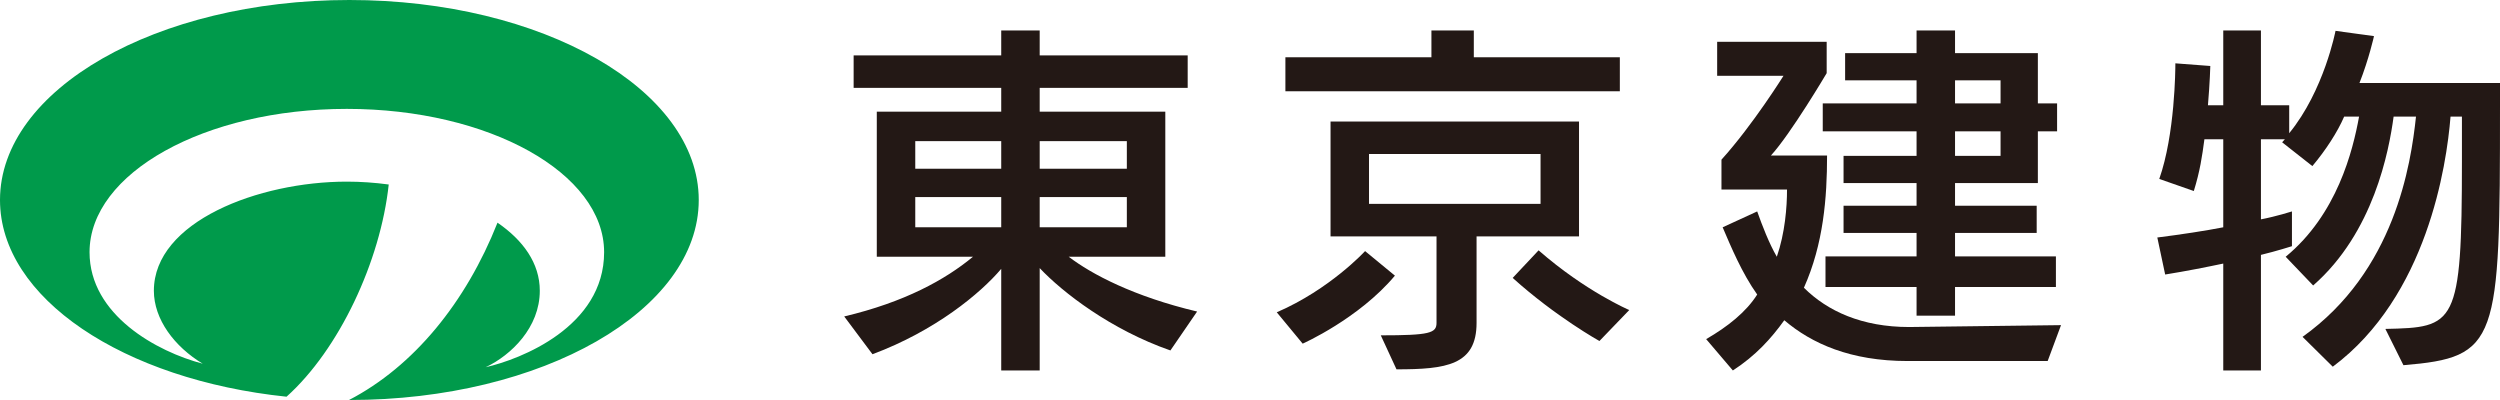 <svg width="300" height="48" viewBox="0 0 300 48" fill="none" xmlns="http://www.w3.org/2000/svg">
<g clip-path="url(#clip0_546_1828)">
<path d="M41.926 0C18.771 0 0 10.744 0 24C0 35.781 14.831 45.571 34.384 47.605C40.696 41.944 45.655 31.359 46.647 22.14C44.959 21.912 43.265 21.796 41.62 21.796C31.041 21.796 18.464 26.591 18.464 34.89C18.464 38.314 20.932 41.603 24.329 43.646C18.875 42.217 10.745 37.819 10.745 30.264C10.745 20.767 24.568 13.066 41.62 13.066C58.671 13.066 72.494 20.767 72.494 30.264C72.494 39.226 62.447 43.123 58.281 44.066C61.345 42.617 64.775 39.298 64.775 34.89C64.775 31.582 62.774 28.833 59.701 26.721C55.911 36.29 49.644 43.973 41.884 47.999C41.898 47.999 41.912 48 41.926 48C65.079 48 83.85 37.256 83.85 24C83.85 10.744 65.079 0 41.926 0Z" fill="#009A4B"/>
<path d="M140.449 42.054C133.289 39.561 127.496 35.073 124.763 32.172V44.456H120.147V32.262C117.651 35.209 112.234 39.697 104.697 42.508L101.306 37.974C108.559 36.252 113.411 33.577 116.756 30.811H105.215V13.403H120.147V10.547H102.436V6.648H120.147V3.656H124.763V6.648H142.522V10.547H124.763V13.403H139.837V30.811H128.249C130.981 32.897 136.022 35.571 143.653 37.385L140.449 42.054ZM120.147 16.939H109.832V20.248H120.147V16.939ZM120.147 23.648H109.832V27.275H120.147V23.648ZM135.221 16.939H124.763V20.248H135.221V16.939ZM135.221 23.648H124.763V27.275H135.221V23.648Z" fill="#231815"/>
<path d="M153.212 37.476C159.618 34.71 163.81 30.131 163.81 30.131L167.39 33.078C163.057 38.247 156.321 41.238 156.321 41.238L153.212 37.476ZM154.248 10.955V6.875H171.771V3.656H176.858V6.875H194.381V10.955H154.248ZM177.188 28.364V38.745C177.188 43.823 173.561 44.321 167.579 44.321L165.694 40.241C171.582 40.241 172.383 39.969 172.383 38.745V28.364H159.665V14.582H189.482V28.364H177.188ZM184.866 18.48H164.281V24.465H184.866V18.48ZM191.932 40.921C191.932 40.921 186.703 38.02 181.522 33.35L184.63 30.041C190.283 34.982 195.511 37.204 195.511 37.204L191.932 40.921Z" fill="#231815"/>
<path d="M228.904 43.323C222.074 43.323 217.411 41.238 214.114 38.428C212.559 40.603 210.675 42.689 207.942 44.456L204.739 40.694C207.33 39.199 209.544 37.431 210.863 35.345C209.026 32.761 207.707 29.587 206.718 27.275L210.863 25.371C211.476 27.094 212.277 29.179 213.218 30.811C214.207 27.956 214.443 24.827 214.443 22.742H206.576V19.16C210.345 14.99 214.019 9.096 214.019 9.096H206.059V5.016H219.201V8.779C219.201 8.779 214.915 16.032 212.512 18.662H219.248C219.248 23.694 218.824 29.27 216.469 34.529C219.295 37.339 223.44 39.243 229.093 39.243L247.322 39.017L245.72 43.323H228.904ZM234.604 34.438V37.883H229.988V34.438H219.059V30.766H229.988V27.956H221.226V24.691H229.988V21.971H221.226V18.707H229.988V15.761H218.73V12.405H229.988V9.64H221.414V6.376H229.988V3.656H234.604V6.376H244.543V12.405H246.851V15.761H244.543V21.971H234.604V24.691H244.402V27.956H234.604V30.766H246.709V34.438H234.604ZM240.067 9.64H234.604V12.405H240.067V9.64ZM240.067 15.761H234.604V18.707H240.067V15.761Z" fill="#231815"/>
<path d="M286.245 39.47C294.63 39.289 295.431 39.108 295.431 19.342V13.992H294.064C293.594 19.886 291.239 35.571 279.933 44.004L276.306 40.422C287.376 32.534 289.307 19.75 289.919 13.992H287.234C286.669 18.163 284.832 27.91 277.578 34.257L274.281 30.811C280.451 25.733 282.336 18.118 283.089 13.992H281.299C280.499 15.851 279.085 18.027 277.484 19.931L273.857 17.075L274.186 16.712H271.313V26.323C273.197 25.96 275.034 25.371 275.034 25.371V29.543C275.034 29.543 273.197 30.131 271.313 30.585V44.456H266.791V31.628C264.86 32.036 262.363 32.534 259.82 32.942L258.878 28.5C261.751 28.137 264.719 27.683 266.791 27.275V16.712H264.529C264.248 18.797 264.012 20.475 263.258 22.923L259.113 21.472C260.997 16.123 261.044 8.325 261.044 7.645V7.6L265.237 7.918C265.237 7.918 265.189 9.867 264.953 12.632H266.791V3.656H271.313V12.632H274.705V15.987C278.897 10.864 280.263 3.701 280.263 3.701L284.879 4.336C284.879 4.336 284.266 7.102 283.136 9.958H300V12.768C300 41.148 299.811 42.871 288.412 43.823L286.245 39.47Z" fill="#231815"/>
</g>
<defs>
<clipPath id="clip0_546_1828">
<rect width="300" height="48" fill="white"/>
</clipPath>
</defs>
</svg>
